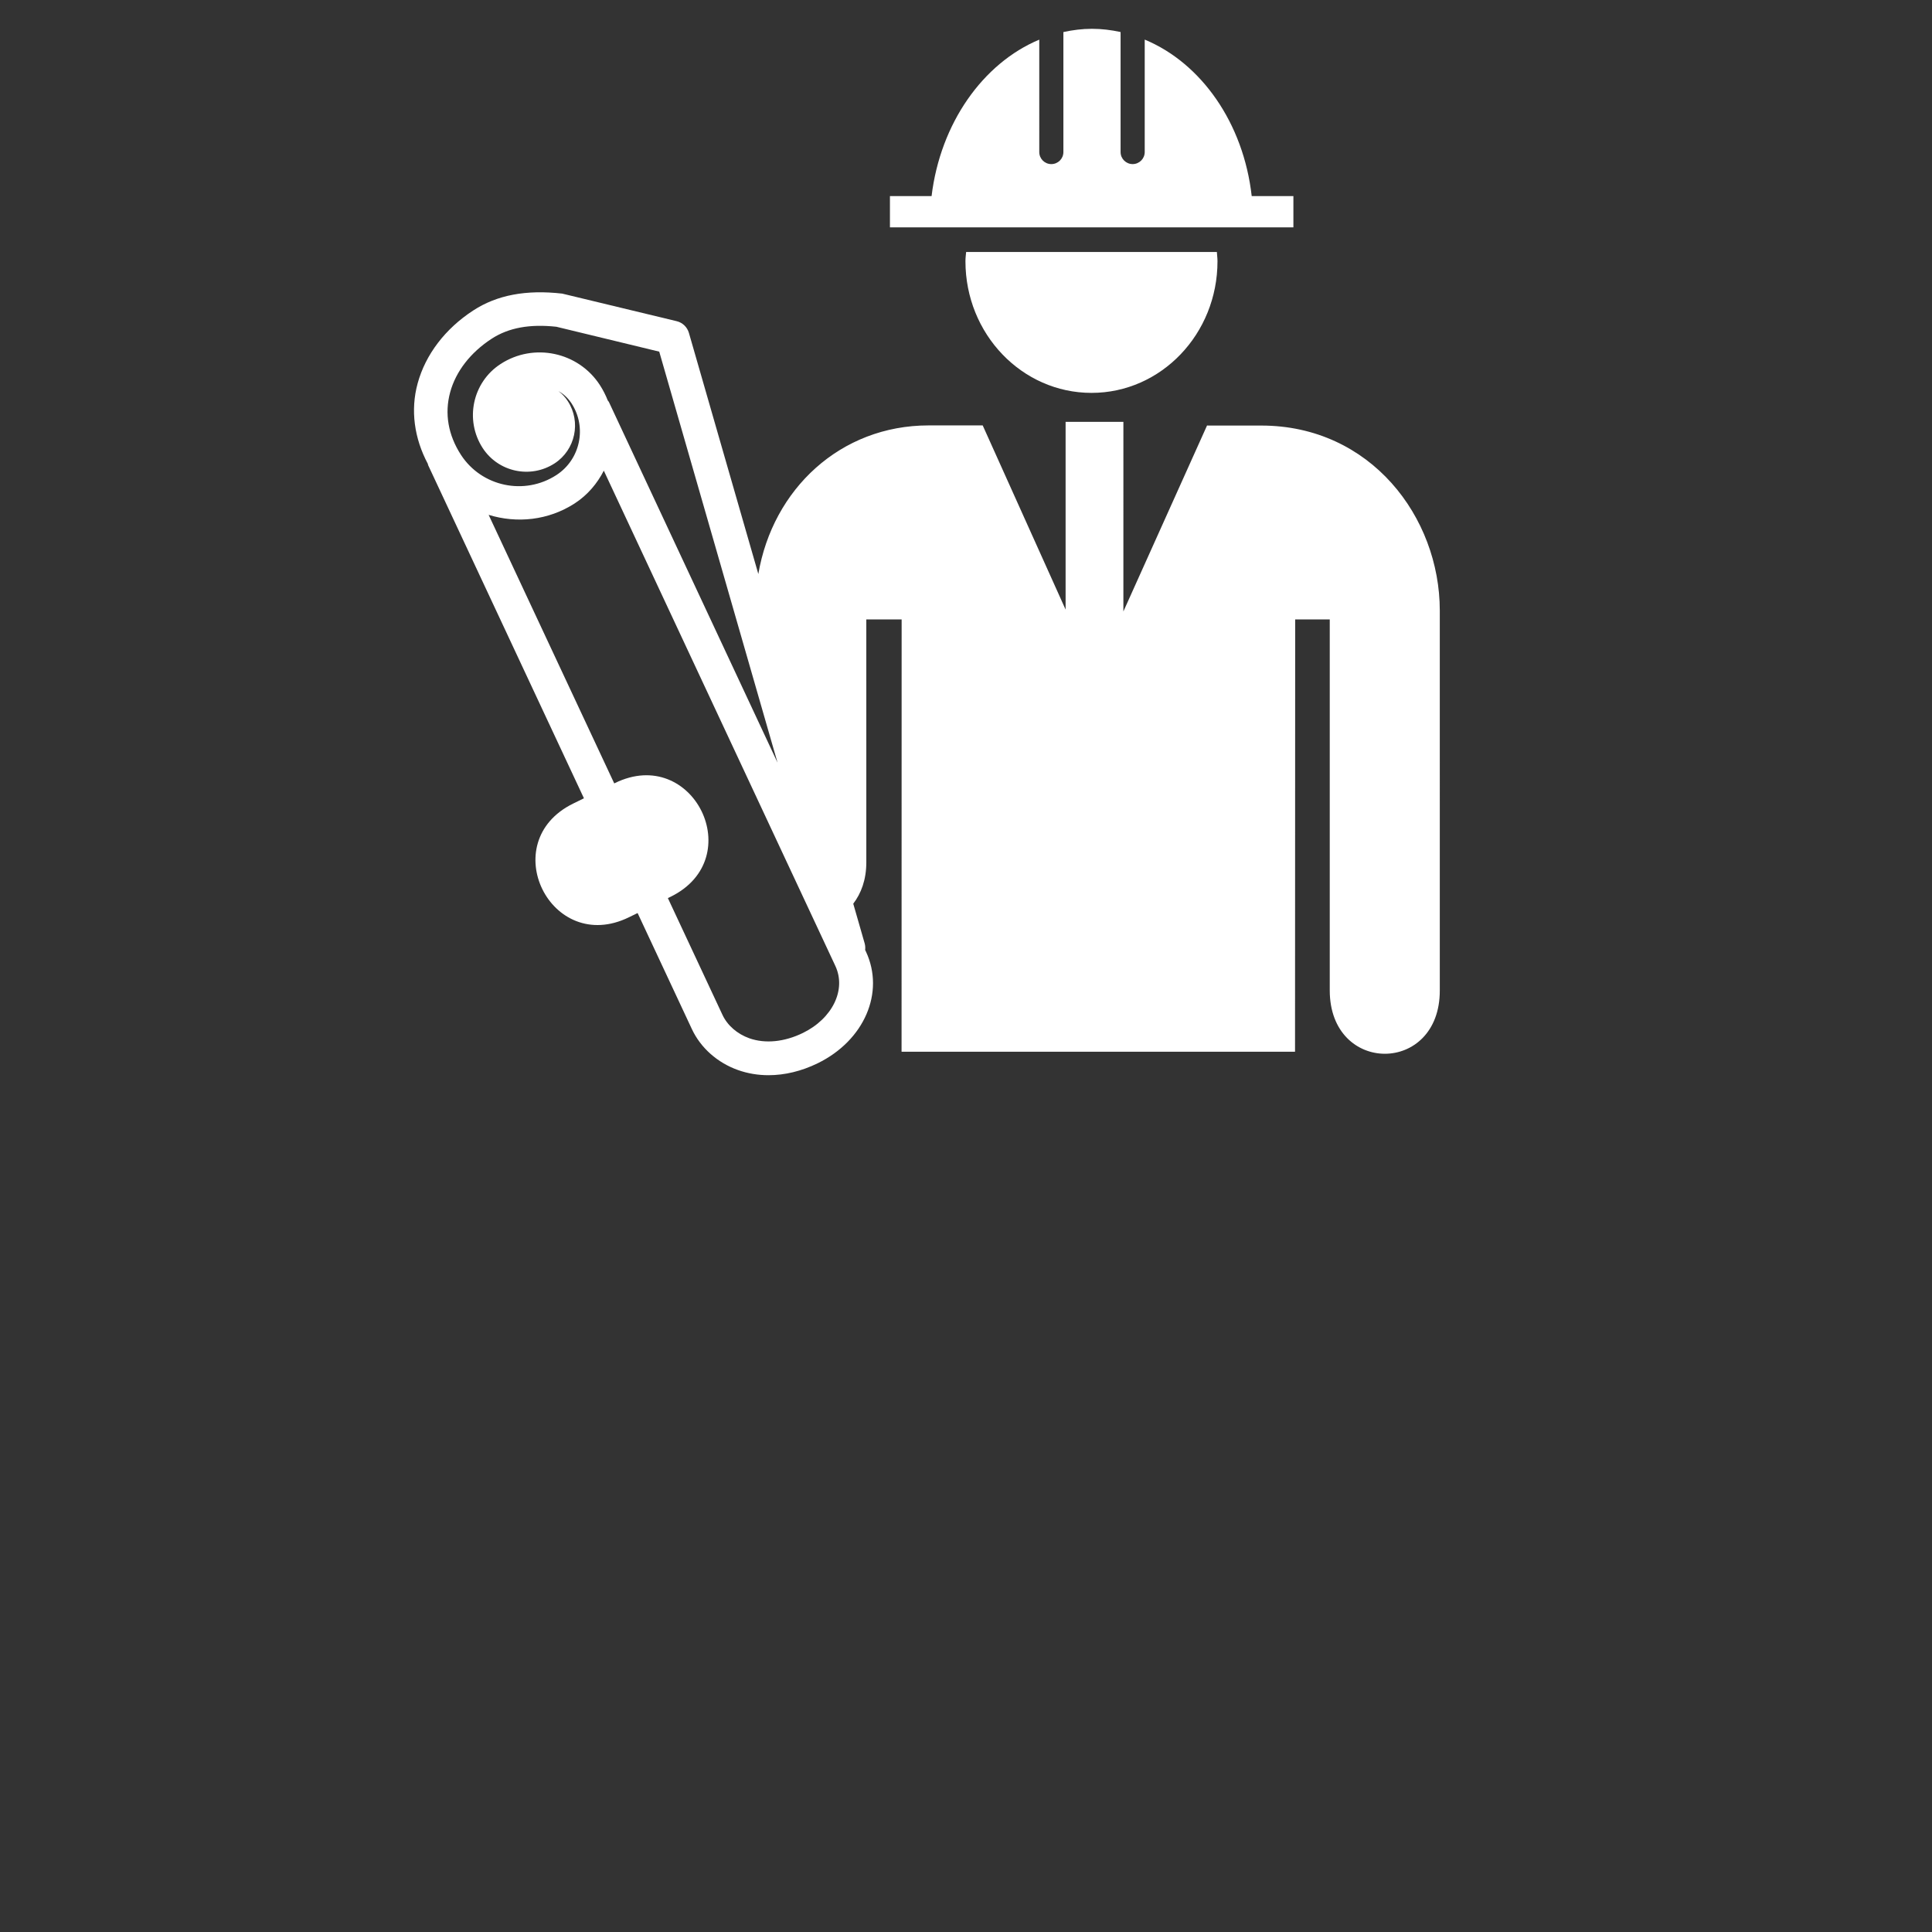 <?xml version="1.0" encoding="utf-8"?>
<!-- Generator: Adobe Illustrator 16.0.4, SVG Export Plug-In . SVG Version: 6.00 Build 0)  -->
<!DOCTYPE svg PUBLIC "-//W3C//DTD SVG 1.1//EN" "http://www.w3.org/Graphics/SVG/1.1/DTD/svg11.dtd">
<svg version="1.1" id="Calque_1" xmlns="http://www.w3.org/2000/svg" xmlns:xlink="http://www.w3.org/1999/xlink" x="0px" y="0px"
	 width="210px" height="210px" viewBox="0 0 210 210" enable-background="new 0 0 210 210" xml:space="preserve">
<rect x="0" y="0" width="210" height="210" fill="#333333" stroke="none"/>
<rect fill="none" width="210" height="210"/>
<g>
	<path fill="#FFFFFF" d="M105.014,27.391c-0.031,0.336-0.074,0.665-0.074,1.006c0,7.904,6.138,14.308,13.703,14.308
		c7.562,0,13.693-6.405,13.693-14.308c0-0.344-0.049-0.673-0.068-1.006H105.014z"/>
	<path fill="#FFFFFF" d="M136.055,21.312c-0.896-7.943-5.486-14.457-11.629-17.008v12.222c0,0.724-0.59,1.31-1.311,1.31
		c-0.727,0-1.312-0.586-1.312-1.31V3.481c-1.012-0.22-2.053-0.35-3.117-0.35c-1.062,0-2.09,0.133-3.1,0.354v13.042
		c0,0.724-0.584,1.31-1.311,1.31s-1.311-0.586-1.311-1.31V4.309c-6.133,2.563-10.75,9.103-11.705,17.003h-4.526v3.403h43.854v-3.403
		H136.055z"/>
	<path fill="#FFFFFF" d="M87.271,112.277c-2.021,0.986-4.097,1.186-5.826,0.578c-1.314-0.472-2.383-1.396-2.922-2.557l-5.929-12.68
		l0.308-0.148c8.514-4.18,2.438-16.537-6.074-12.349l-0.062,0.034L53.113,55.963c3.062,0.939,6.48,0.618,9.367-1.253
		c1.398-0.914,2.438-2.158,3.152-3.551l25.166,53.833C92.008,107.575,90.488,110.707,87.271,112.277 M50.107,49.445
		c-1.396-2.151-1.803-4.505-1.176-6.81c0.616-2.264,2.219-4.329,4.506-5.814c1.867-1.213,4.164-1.614,7.035-1.305l11.184,2.706
		l12.859,44.674L66.189,43.702c-0.029-0.068-0.088-0.111-0.127-0.172c-0.226-0.576-0.513-1.141-0.861-1.681
		c-2.346-3.604-7.188-4.628-10.793-2.281c-3.055,1.985-3.922,6.084-1.938,9.14c1.706,2.611,5.21,3.353,7.817,1.657
		c2.254-1.469,2.896-4.503,1.434-6.757c-0.275-0.427-0.615-0.792-1.01-1.092c0.557,0.317,1.043,0.763,1.414,1.333
		c1.691,2.603,0.955,6.099-1.646,7.787C57.012,53.889,52.359,52.904,50.107,49.445 M137.09,46.256l-5.891-0.003l-9.092,20.21V45.855
		h-6.281v20.403l-9.01-20.017l-5.881-0.001c-9.584,0-16.939,6.923-18.508,16.152l-7.546-26.208c-0.184-0.634-0.69-1.12-1.33-1.273
		l-12.442-2.997c-3.922-0.446-7.09,0.151-9.67,1.832c-3.041,1.976-5.187,4.787-6.043,7.923c-0.803,2.929-0.363,5.981,1.104,8.743
		c0.02,0.047,0.014,0.095,0.033,0.142l16.938,36.217l-1.172,0.574c-8.51,4.187-2.436,16.534,6.076,12.352l0.929-0.453l5.897,12.609
		c0.951,2.041,2.781,3.666,5.02,4.459c1.053,0.373,2.17,0.558,3.312,0.558c1.754,0,3.58-0.435,5.346-1.297
		c5.062-2.474,7.318-7.688,5.246-12.132l-0.088-0.182c0.027-0.236,0.014-0.486-0.057-0.732l-1.236-4.297
		c0.848-1.113,1.42-2.586,1.42-4.51V67.33h3.84l-0.008,46.988h42.768l0.016-46.988h3.758v40.318c0,9.188,11.984,9.188,11.961,0
		V66.358C156.494,56.206,148.975,46.256,137.09,46.256"/>
</g>
</svg>
